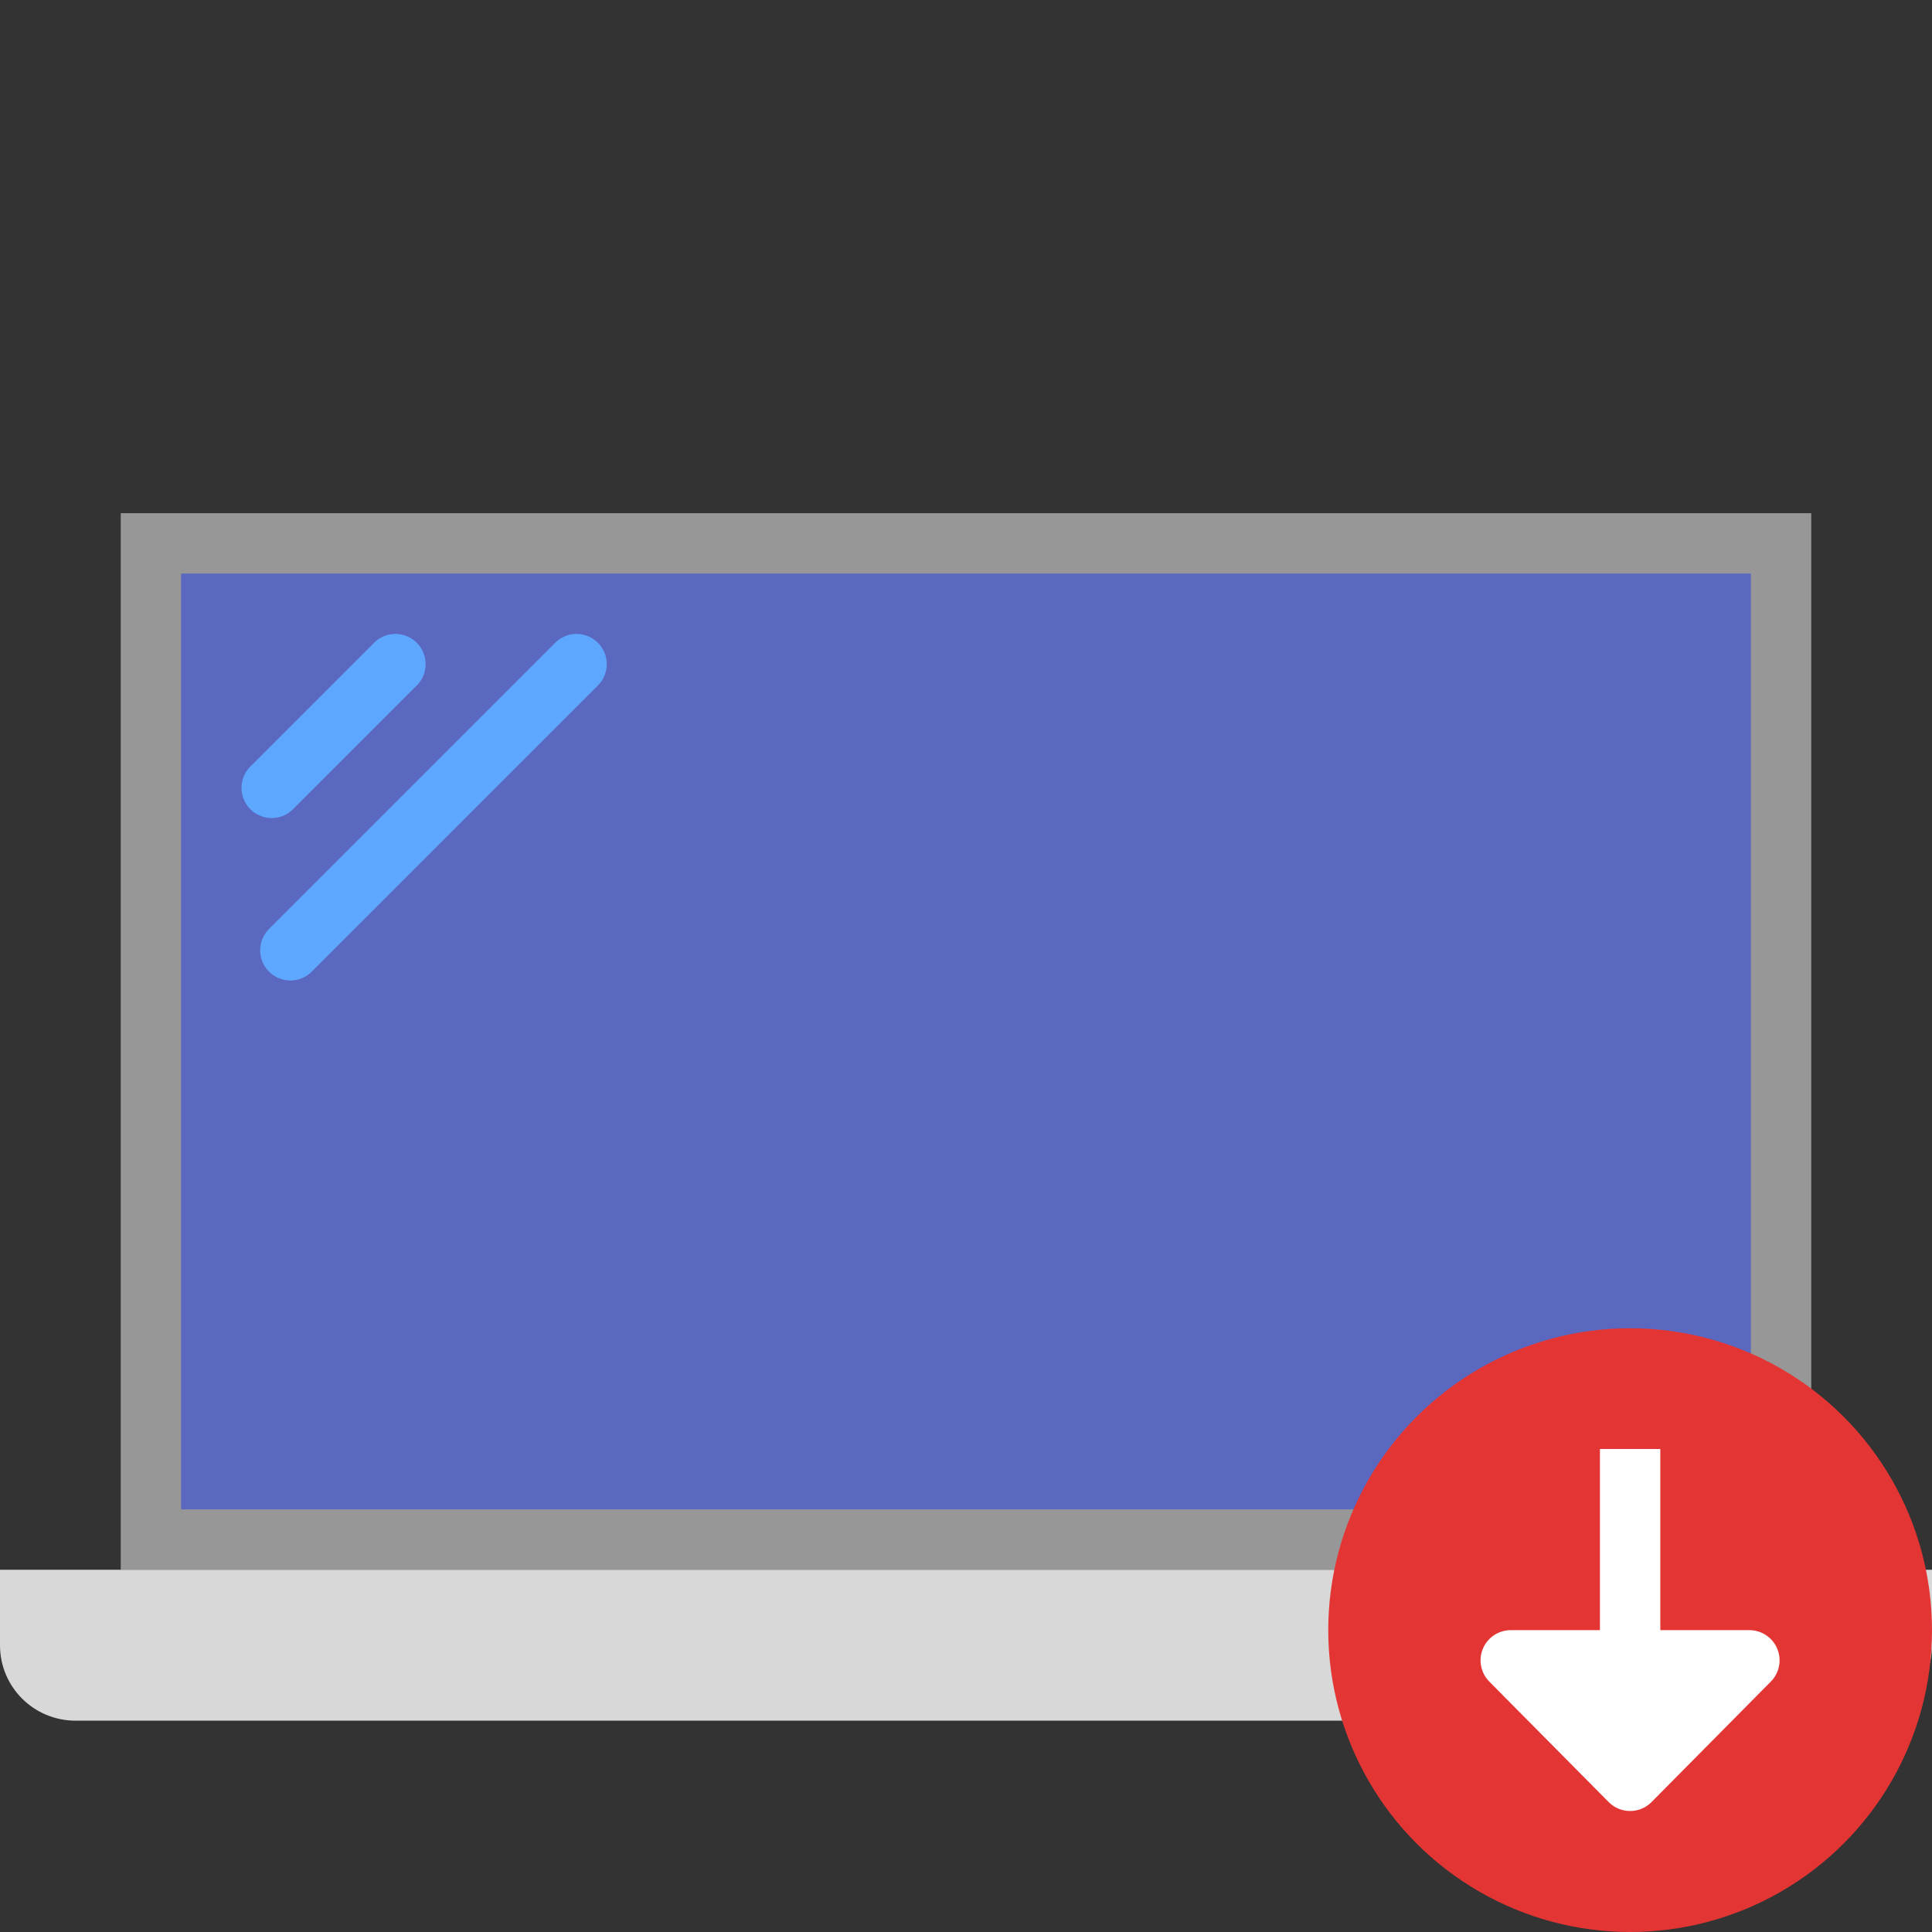 <svg xmlns="http://www.w3.org/2000/svg" width="64" height="64" viewBox="0 0 64 64">
  <rect x="0" y="0" width="64" height="64" fill="#333333" stroke="none"/>
  <g fill="none" fill-rule="evenodd">
    <polygon fill="#979797" points="4 17 60 17 60 52 4 52"/>
    <rect width="52" height="31" x="6" y="19" fill="#5B68C0"/>
    <path fill="#D8D8D8" d="M0,52 L64,52 L64,54.5 C64,55.881 62.889,57 61.491,57 L2.509,57 C1.123,57 0,55.89 0,54.5 L0,52 Z"/>
    <path stroke="#5EA7FF" stroke-linecap="round" stroke-width="2" d="M13.099 22L9 26.099M19.099 22L9.619 31.48"/>
    <circle cx="54" cy="54" r="10" fill="#E43535"/>
    <g stroke="#FFF" stroke-linejoin="round" stroke-width="2" transform="matrix(1 0 0 -1 50 59)">
      <path stroke-linecap="square" d="M4,10 L4,1"/>
      <polygon fill="#FFF" stroke-linecap="round" points="1.217 6.79 1.191 1.172 6.807 1.2" transform="rotate(45 4 3.98)"/>
    </g>
  </g>
</svg>
